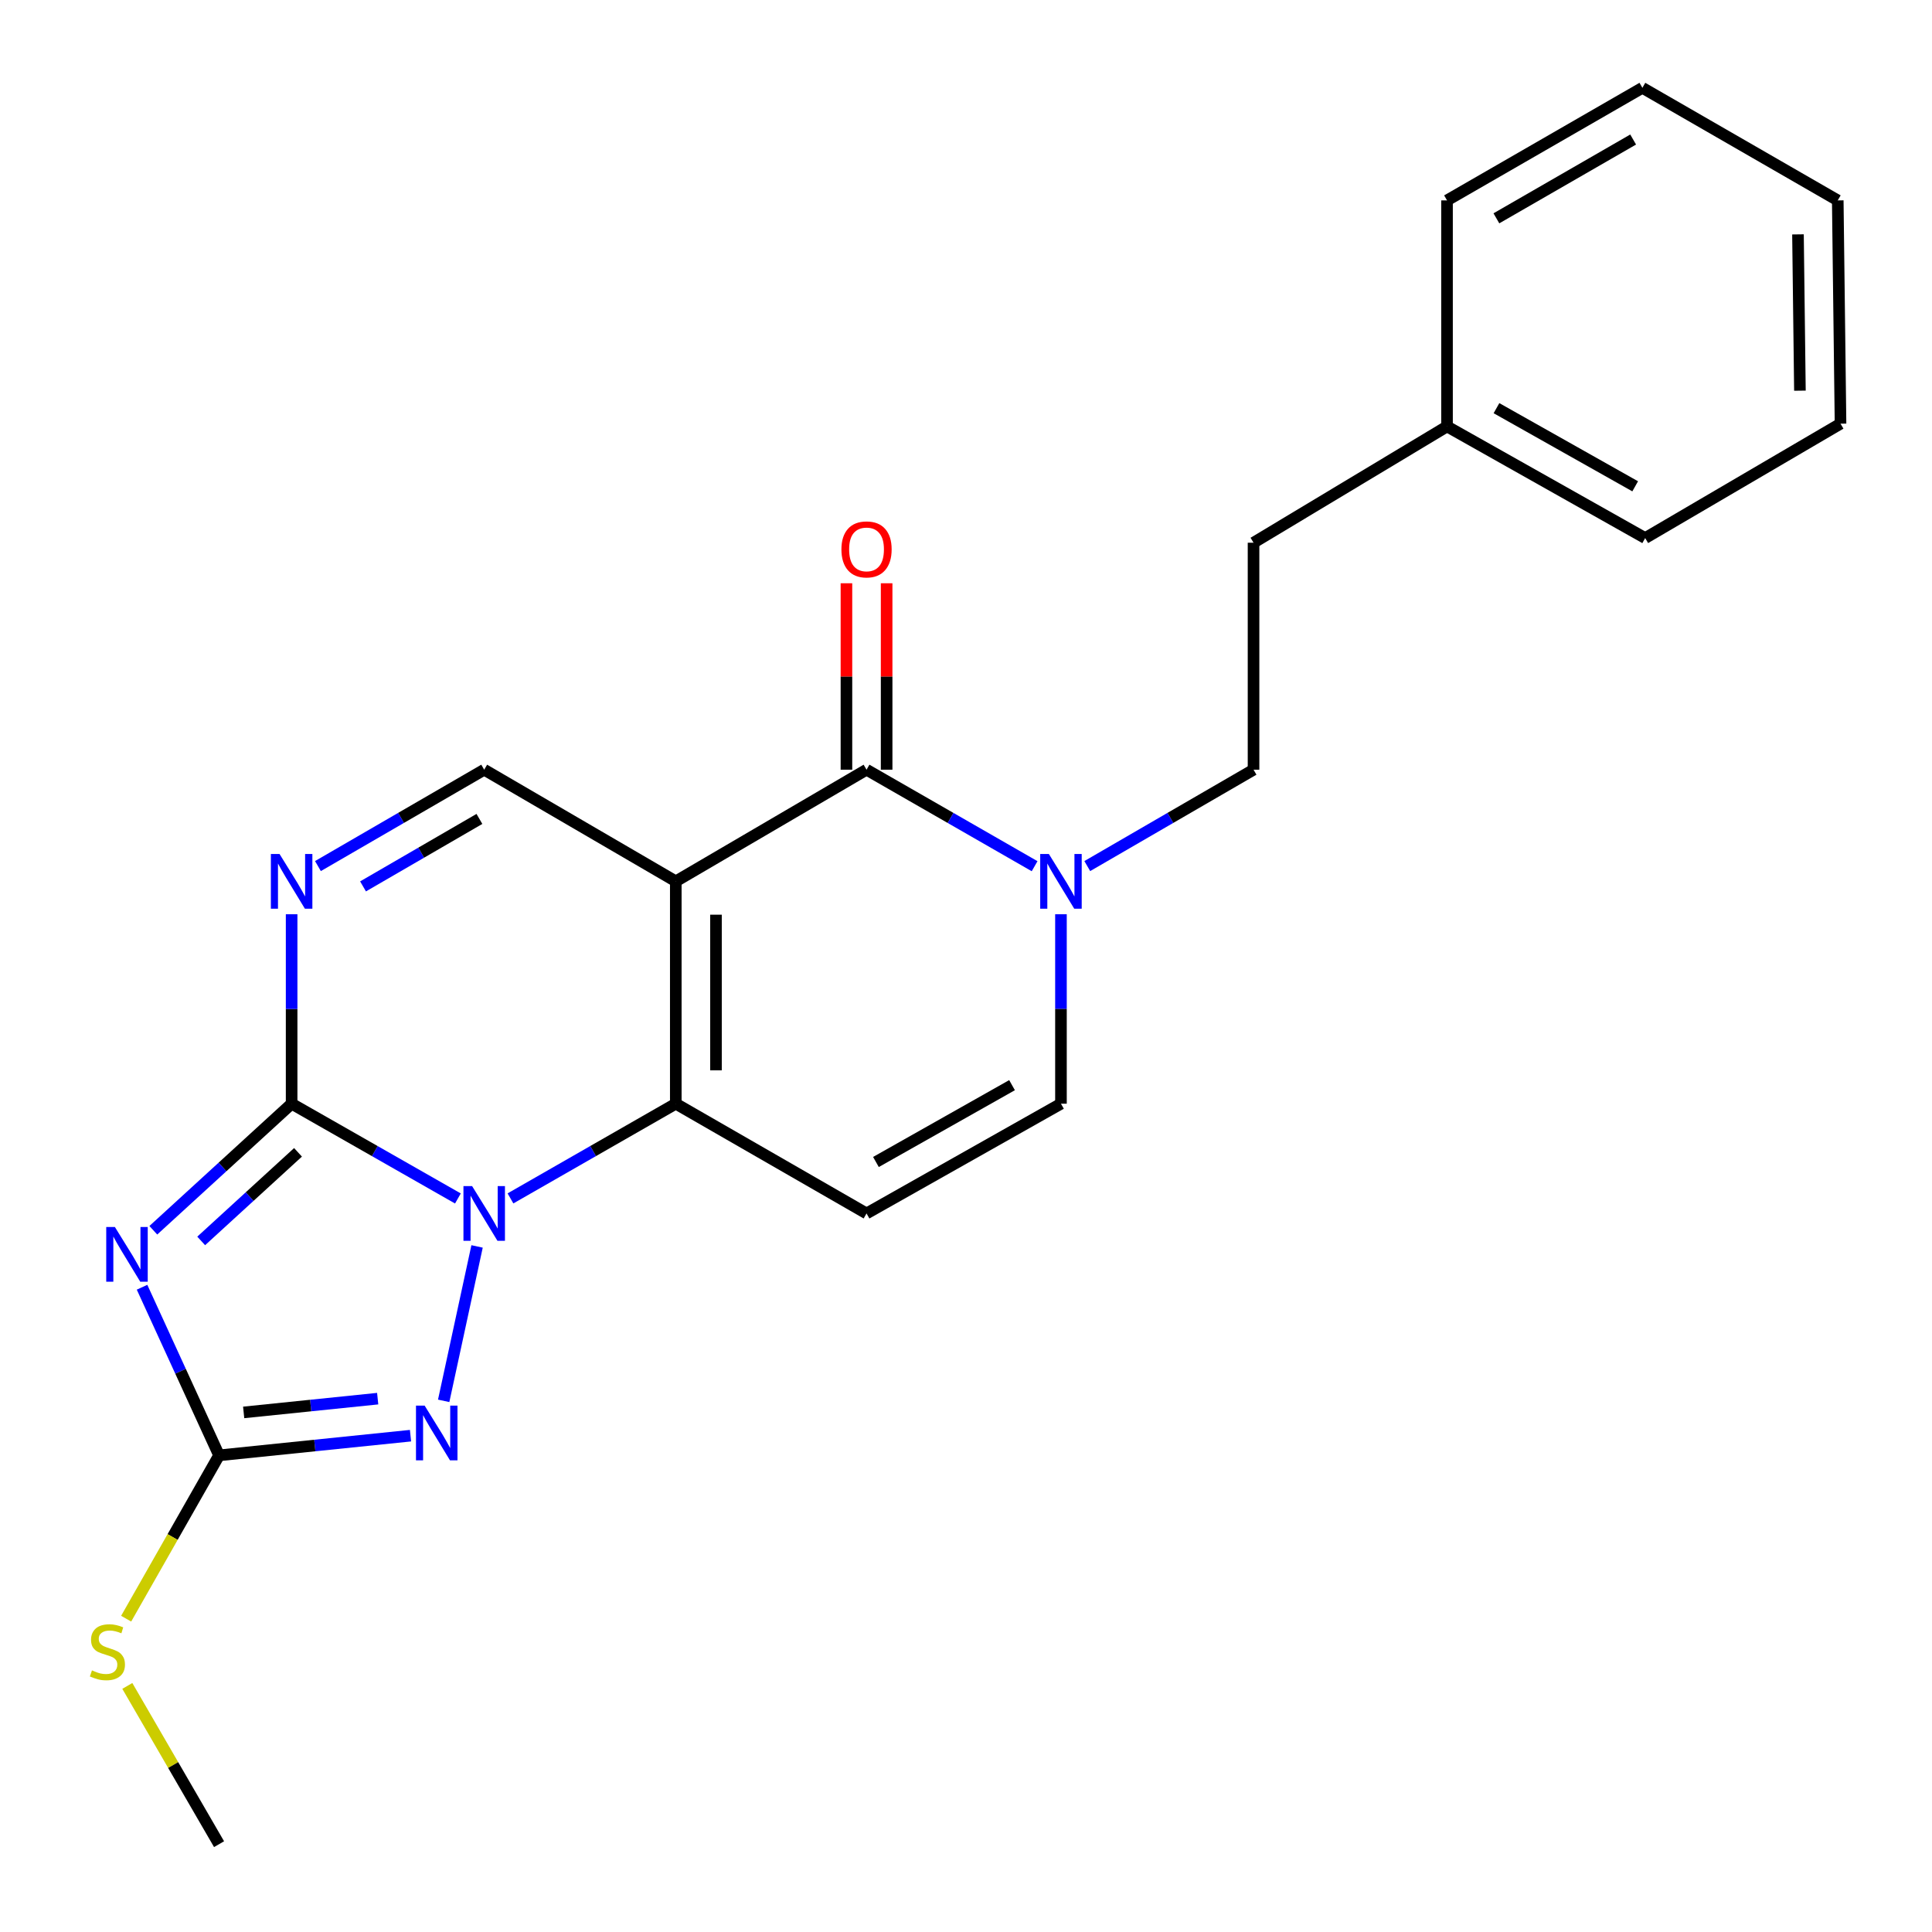 <?xml version='1.0' encoding='iso-8859-1'?>
<svg version='1.1' baseProfile='full'
              xmlns='http://www.w3.org/2000/svg'
                      xmlns:rdkit='http://www.rdkit.org/xml'
                      xmlns:xlink='http://www.w3.org/1999/xlink'
                  xml:space='preserve'
width='1000px' height='1000px' viewBox='0 0 1000 1000'>
<!-- END OF HEADER -->
<rect style='opacity:1.0;fill:#FFFFFF;stroke:none' width='1000' height='1000' x='0' y='0'> </rect>
<path class='bond-1' d='M 237.013,620.326 L 193.979,595.798' style='fill:none;fill-rule:evenodd;stroke:#0000FF;stroke-width:6px;stroke-linecap:butt;stroke-linejoin:miter;stroke-opacity:1' />
<path class='bond-1' d='M 193.979,595.798 L 150.945,571.27' style='fill:none;fill-rule:evenodd;stroke:#000000;stroke-width:6px;stroke-linecap:butt;stroke-linejoin:miter;stroke-opacity:1' />
<path class='bond-2' d='M 264.218,620.292 L 307.003,595.781' style='fill:none;fill-rule:evenodd;stroke:#0000FF;stroke-width:6px;stroke-linecap:butt;stroke-linejoin:miter;stroke-opacity:1' />
<path class='bond-2' d='M 307.003,595.781 L 349.788,571.27' style='fill:none;fill-rule:evenodd;stroke:#000000;stroke-width:6px;stroke-linecap:butt;stroke-linejoin:miter;stroke-opacity:1' />
<path class='bond-5' d='M 246.931,645.148 L 229.647,725.077' style='fill:none;fill-rule:evenodd;stroke:#0000FF;stroke-width:6px;stroke-linecap:butt;stroke-linejoin:miter;stroke-opacity:1' />
<path class='bond-0' d='M 349.788,456.177 L 349.788,571.27' style='fill:none;fill-rule:evenodd;stroke:#000000;stroke-width:6px;stroke-linecap:butt;stroke-linejoin:miter;stroke-opacity:1' />
<path class='bond-0' d='M 370.59,473.441 L 370.59,554.006' style='fill:none;fill-rule:evenodd;stroke:#000000;stroke-width:6px;stroke-linecap:butt;stroke-linejoin:miter;stroke-opacity:1' />
<path class='bond-4' d='M 349.788,456.177 L 448.517,398.394' style='fill:none;fill-rule:evenodd;stroke:#000000;stroke-width:6px;stroke-linecap:butt;stroke-linejoin:miter;stroke-opacity:1' />
<path class='bond-10' d='M 349.788,456.177 L 250.621,398.394' style='fill:none;fill-rule:evenodd;stroke:#000000;stroke-width:6px;stroke-linecap:butt;stroke-linejoin:miter;stroke-opacity:1' />
<path class='bond-3' d='M 150.945,571.27 L 115.15,604.026' style='fill:none;fill-rule:evenodd;stroke:#000000;stroke-width:6px;stroke-linecap:butt;stroke-linejoin:miter;stroke-opacity:1' />
<path class='bond-3' d='M 115.15,604.026 L 79.354,636.783' style='fill:none;fill-rule:evenodd;stroke:#0000FF;stroke-width:6px;stroke-linecap:butt;stroke-linejoin:miter;stroke-opacity:1' />
<path class='bond-3' d='M 154.25,596.443 L 129.193,619.372' style='fill:none;fill-rule:evenodd;stroke:#000000;stroke-width:6px;stroke-linecap:butt;stroke-linejoin:miter;stroke-opacity:1' />
<path class='bond-3' d='M 129.193,619.372 L 104.136,642.302' style='fill:none;fill-rule:evenodd;stroke:#0000FF;stroke-width:6px;stroke-linecap:butt;stroke-linejoin:miter;stroke-opacity:1' />
<path class='bond-7' d='M 150.945,571.27 L 150.945,522.242' style='fill:none;fill-rule:evenodd;stroke:#000000;stroke-width:6px;stroke-linecap:butt;stroke-linejoin:miter;stroke-opacity:1' />
<path class='bond-7' d='M 150.945,522.242 L 150.945,473.215' style='fill:none;fill-rule:evenodd;stroke:#0000FF;stroke-width:6px;stroke-linecap:butt;stroke-linejoin:miter;stroke-opacity:1' />
<path class='bond-8' d='M 349.788,571.27 L 448.517,628.082' style='fill:none;fill-rule:evenodd;stroke:#000000;stroke-width:6px;stroke-linecap:butt;stroke-linejoin:miter;stroke-opacity:1' />
<path class='bond-23' d='M 73.524,666.275 L 93.455,709.781' style='fill:none;fill-rule:evenodd;stroke:#0000FF;stroke-width:6px;stroke-linecap:butt;stroke-linejoin:miter;stroke-opacity:1' />
<path class='bond-23' d='M 93.455,709.781 L 113.386,753.287' style='fill:none;fill-rule:evenodd;stroke:#000000;stroke-width:6px;stroke-linecap:butt;stroke-linejoin:miter;stroke-opacity:1' />
<path class='bond-12' d='M 458.918,398.394 L 458.918,350.145' style='fill:none;fill-rule:evenodd;stroke:#000000;stroke-width:6px;stroke-linecap:butt;stroke-linejoin:miter;stroke-opacity:1' />
<path class='bond-12' d='M 458.918,350.145 L 458.918,301.897' style='fill:none;fill-rule:evenodd;stroke:#FF0000;stroke-width:6px;stroke-linecap:butt;stroke-linejoin:miter;stroke-opacity:1' />
<path class='bond-12' d='M 438.116,398.394 L 438.116,350.145' style='fill:none;fill-rule:evenodd;stroke:#000000;stroke-width:6px;stroke-linecap:butt;stroke-linejoin:miter;stroke-opacity:1' />
<path class='bond-12' d='M 438.116,350.145 L 438.116,301.897' style='fill:none;fill-rule:evenodd;stroke:#FF0000;stroke-width:6px;stroke-linecap:butt;stroke-linejoin:miter;stroke-opacity:1' />
<path class='bond-25' d='M 448.517,398.394 L 492.014,423.369' style='fill:none;fill-rule:evenodd;stroke:#000000;stroke-width:6px;stroke-linecap:butt;stroke-linejoin:miter;stroke-opacity:1' />
<path class='bond-25' d='M 492.014,423.369 L 535.511,448.345' style='fill:none;fill-rule:evenodd;stroke:#0000FF;stroke-width:6px;stroke-linecap:butt;stroke-linejoin:miter;stroke-opacity:1' />
<path class='bond-6' d='M 212.48,743.102 L 162.933,748.194' style='fill:none;fill-rule:evenodd;stroke:#0000FF;stroke-width:6px;stroke-linecap:butt;stroke-linejoin:miter;stroke-opacity:1' />
<path class='bond-6' d='M 162.933,748.194 L 113.386,753.287' style='fill:none;fill-rule:evenodd;stroke:#000000;stroke-width:6px;stroke-linecap:butt;stroke-linejoin:miter;stroke-opacity:1' />
<path class='bond-6' d='M 195.489,723.937 L 160.806,727.501' style='fill:none;fill-rule:evenodd;stroke:#0000FF;stroke-width:6px;stroke-linecap:butt;stroke-linejoin:miter;stroke-opacity:1' />
<path class='bond-6' d='M 160.806,727.501 L 126.123,731.066' style='fill:none;fill-rule:evenodd;stroke:#000000;stroke-width:6px;stroke-linecap:butt;stroke-linejoin:miter;stroke-opacity:1' />
<path class='bond-14' d='M 113.386,753.287 L 89.341,795.557' style='fill:none;fill-rule:evenodd;stroke:#000000;stroke-width:6px;stroke-linecap:butt;stroke-linejoin:miter;stroke-opacity:1' />
<path class='bond-14' d='M 89.341,795.557 L 65.297,837.828' style='fill:none;fill-rule:evenodd;stroke:#CCCC00;stroke-width:6px;stroke-linecap:butt;stroke-linejoin:miter;stroke-opacity:1' />
<path class='bond-24' d='M 164.565,448.281 L 207.593,423.338' style='fill:none;fill-rule:evenodd;stroke:#0000FF;stroke-width:6px;stroke-linecap:butt;stroke-linejoin:miter;stroke-opacity:1' />
<path class='bond-24' d='M 207.593,423.338 L 250.621,398.394' style='fill:none;fill-rule:evenodd;stroke:#000000;stroke-width:6px;stroke-linecap:butt;stroke-linejoin:miter;stroke-opacity:1' />
<path class='bond-24' d='M 187.907,458.795 L 218.026,441.334' style='fill:none;fill-rule:evenodd;stroke:#0000FF;stroke-width:6px;stroke-linecap:butt;stroke-linejoin:miter;stroke-opacity:1' />
<path class='bond-24' d='M 218.026,441.334 L 248.145,423.874' style='fill:none;fill-rule:evenodd;stroke:#000000;stroke-width:6px;stroke-linecap:butt;stroke-linejoin:miter;stroke-opacity:1' />
<path class='bond-11' d='M 448.517,628.082 L 549.152,571.27' style='fill:none;fill-rule:evenodd;stroke:#000000;stroke-width:6px;stroke-linecap:butt;stroke-linejoin:miter;stroke-opacity:1' />
<path class='bond-11' d='M 453.386,601.446 L 523.83,561.677' style='fill:none;fill-rule:evenodd;stroke:#000000;stroke-width:6px;stroke-linecap:butt;stroke-linejoin:miter;stroke-opacity:1' />
<path class='bond-9' d='M 549.152,473.215 L 549.152,522.242' style='fill:none;fill-rule:evenodd;stroke:#0000FF;stroke-width:6px;stroke-linecap:butt;stroke-linejoin:miter;stroke-opacity:1' />
<path class='bond-9' d='M 549.152,522.242 L 549.152,571.27' style='fill:none;fill-rule:evenodd;stroke:#000000;stroke-width:6px;stroke-linecap:butt;stroke-linejoin:miter;stroke-opacity:1' />
<path class='bond-13' d='M 562.772,448.281 L 605.8,423.338' style='fill:none;fill-rule:evenodd;stroke:#0000FF;stroke-width:6px;stroke-linecap:butt;stroke-linejoin:miter;stroke-opacity:1' />
<path class='bond-13' d='M 605.8,423.338 L 648.828,398.394' style='fill:none;fill-rule:evenodd;stroke:#000000;stroke-width:6px;stroke-linecap:butt;stroke-linejoin:miter;stroke-opacity:1' />
<path class='bond-15' d='M 648.828,398.394 L 648.828,280.909' style='fill:none;fill-rule:evenodd;stroke:#000000;stroke-width:6px;stroke-linecap:butt;stroke-linejoin:miter;stroke-opacity:1' />
<path class='bond-17' d='M 65.899,872.63 L 89.642,913.588' style='fill:none;fill-rule:evenodd;stroke:#CCCC00;stroke-width:6px;stroke-linecap:butt;stroke-linejoin:miter;stroke-opacity:1' />
<path class='bond-17' d='M 89.642,913.588 L 113.386,954.545' style='fill:none;fill-rule:evenodd;stroke:#000000;stroke-width:6px;stroke-linecap:butt;stroke-linejoin:miter;stroke-opacity:1' />
<path class='bond-16' d='M 648.828,280.909 L 748.978,220.722' style='fill:none;fill-rule:evenodd;stroke:#000000;stroke-width:6px;stroke-linecap:butt;stroke-linejoin:miter;stroke-opacity:1' />
<path class='bond-18' d='M 748.978,220.722 L 851.543,278.506' style='fill:none;fill-rule:evenodd;stroke:#000000;stroke-width:6px;stroke-linecap:butt;stroke-linejoin:miter;stroke-opacity:1' />
<path class='bond-18' d='M 774.573,211.266 L 846.368,251.714' style='fill:none;fill-rule:evenodd;stroke:#000000;stroke-width:6px;stroke-linecap:butt;stroke-linejoin:miter;stroke-opacity:1' />
<path class='bond-19' d='M 748.978,220.722 L 748.978,103.723' style='fill:none;fill-rule:evenodd;stroke:#000000;stroke-width:6px;stroke-linecap:butt;stroke-linejoin:miter;stroke-opacity:1' />
<path class='bond-20' d='M 851.543,278.506 L 952.652,219.289' style='fill:none;fill-rule:evenodd;stroke:#000000;stroke-width:6px;stroke-linecap:butt;stroke-linejoin:miter;stroke-opacity:1' />
<path class='bond-21' d='M 748.978,103.723 L 850.098,45.455' style='fill:none;fill-rule:evenodd;stroke:#000000;stroke-width:6px;stroke-linecap:butt;stroke-linejoin:miter;stroke-opacity:1' />
<path class='bond-21' d='M 774.532,113.007 L 845.316,72.219' style='fill:none;fill-rule:evenodd;stroke:#000000;stroke-width:6px;stroke-linecap:butt;stroke-linejoin:miter;stroke-opacity:1' />
<path class='bond-26' d='M 952.652,219.289 L 951.219,103.723' style='fill:none;fill-rule:evenodd;stroke:#000000;stroke-width:6px;stroke-linecap:butt;stroke-linejoin:miter;stroke-opacity:1' />
<path class='bond-26' d='M 931.636,202.212 L 930.633,121.316' style='fill:none;fill-rule:evenodd;stroke:#000000;stroke-width:6px;stroke-linecap:butt;stroke-linejoin:miter;stroke-opacity:1' />
<path class='bond-22' d='M 850.098,45.455 L 951.219,103.723' style='fill:none;fill-rule:evenodd;stroke:#000000;stroke-width:6px;stroke-linecap:butt;stroke-linejoin:miter;stroke-opacity:1' />
<path  class='atom-0' d='M 244.361 613.922
L 253.641 628.922
Q 254.561 630.402, 256.041 633.082
Q 257.521 635.762, 257.601 635.922
L 257.601 613.922
L 261.361 613.922
L 261.361 642.242
L 257.481 642.242
L 247.521 625.842
Q 246.361 623.922, 245.121 621.722
Q 243.921 619.522, 243.561 618.842
L 243.561 642.242
L 239.881 642.242
L 239.881 613.922
L 244.361 613.922
' fill='#0000FF'/>
<path  class='atom-4' d='M 59.466 635.094
L 68.746 650.094
Q 69.666 651.574, 71.146 654.254
Q 72.626 656.934, 72.706 657.094
L 72.706 635.094
L 76.466 635.094
L 76.466 663.414
L 72.586 663.414
L 62.626 647.014
Q 61.466 645.094, 60.226 642.894
Q 59.026 640.694, 58.666 640.014
L 58.666 663.414
L 54.986 663.414
L 54.986 635.094
L 59.466 635.094
' fill='#0000FF'/>
<path  class='atom-6' d='M 219.792 727.547
L 229.072 742.547
Q 229.992 744.027, 231.472 746.707
Q 232.952 749.387, 233.032 749.547
L 233.032 727.547
L 236.792 727.547
L 236.792 755.867
L 232.912 755.867
L 222.952 739.467
Q 221.792 737.547, 220.552 735.347
Q 219.352 733.147, 218.992 732.467
L 218.992 755.867
L 215.312 755.867
L 215.312 727.547
L 219.792 727.547
' fill='#0000FF'/>
<path  class='atom-8' d='M 144.685 442.017
L 153.965 457.017
Q 154.885 458.497, 156.365 461.177
Q 157.845 463.857, 157.925 464.017
L 157.925 442.017
L 161.685 442.017
L 161.685 470.337
L 157.805 470.337
L 147.845 453.937
Q 146.685 452.017, 145.445 449.817
Q 144.245 447.617, 143.885 446.937
L 143.885 470.337
L 140.205 470.337
L 140.205 442.017
L 144.685 442.017
' fill='#0000FF'/>
<path  class='atom-10' d='M 542.892 442.017
L 552.172 457.017
Q 553.092 458.497, 554.572 461.177
Q 556.052 463.857, 556.132 464.017
L 556.132 442.017
L 559.892 442.017
L 559.892 470.337
L 556.012 470.337
L 546.052 453.937
Q 544.892 452.017, 543.652 449.817
Q 542.452 447.617, 542.092 446.937
L 542.092 470.337
L 538.412 470.337
L 538.412 442.017
L 542.892 442.017
' fill='#0000FF'/>
<path  class='atom-13' d='M 435.517 284.364
Q 435.517 277.564, 438.877 273.764
Q 442.237 269.964, 448.517 269.964
Q 454.797 269.964, 458.157 273.764
Q 461.517 277.564, 461.517 284.364
Q 461.517 291.244, 458.117 295.164
Q 454.717 299.044, 448.517 299.044
Q 442.277 299.044, 438.877 295.164
Q 435.517 291.284, 435.517 284.364
M 448.517 295.844
Q 452.837 295.844, 455.157 292.964
Q 457.517 290.044, 457.517 284.364
Q 457.517 278.804, 455.157 276.004
Q 452.837 273.164, 448.517 273.164
Q 444.197 273.164, 441.837 275.964
Q 439.517 278.764, 439.517 284.364
Q 439.517 290.084, 441.837 292.964
Q 444.197 295.844, 448.517 295.844
' fill='#FF0000'/>
<path  class='atom-15' d='M 47.603 864.59
Q 47.923 864.71, 49.243 865.27
Q 50.563 865.83, 52.003 866.19
Q 53.483 866.51, 54.923 866.51
Q 57.603 866.51, 59.163 865.23
Q 60.723 863.91, 60.723 861.63
Q 60.723 860.07, 59.923 859.11
Q 59.163 858.15, 57.963 857.63
Q 56.763 857.11, 54.763 856.51
Q 52.243 855.75, 50.723 855.03
Q 49.243 854.31, 48.163 852.79
Q 47.123 851.27, 47.123 848.71
Q 47.123 845.15, 49.523 842.95
Q 51.963 840.75, 56.763 840.75
Q 60.043 840.75, 63.763 842.31
L 62.843 845.39
Q 59.443 843.99, 56.883 843.99
Q 54.123 843.99, 52.603 845.15
Q 51.083 846.27, 51.123 848.23
Q 51.123 849.75, 51.883 850.67
Q 52.683 851.59, 53.803 852.11
Q 54.963 852.63, 56.883 853.23
Q 59.443 854.03, 60.963 854.83
Q 62.483 855.63, 63.563 857.27
Q 64.683 858.87, 64.683 861.63
Q 64.683 865.55, 62.043 867.67
Q 59.443 869.75, 55.083 869.75
Q 52.563 869.75, 50.643 869.19
Q 48.763 868.67, 46.523 867.75
L 47.603 864.59
' fill='#CCCC00'/>
</svg>
